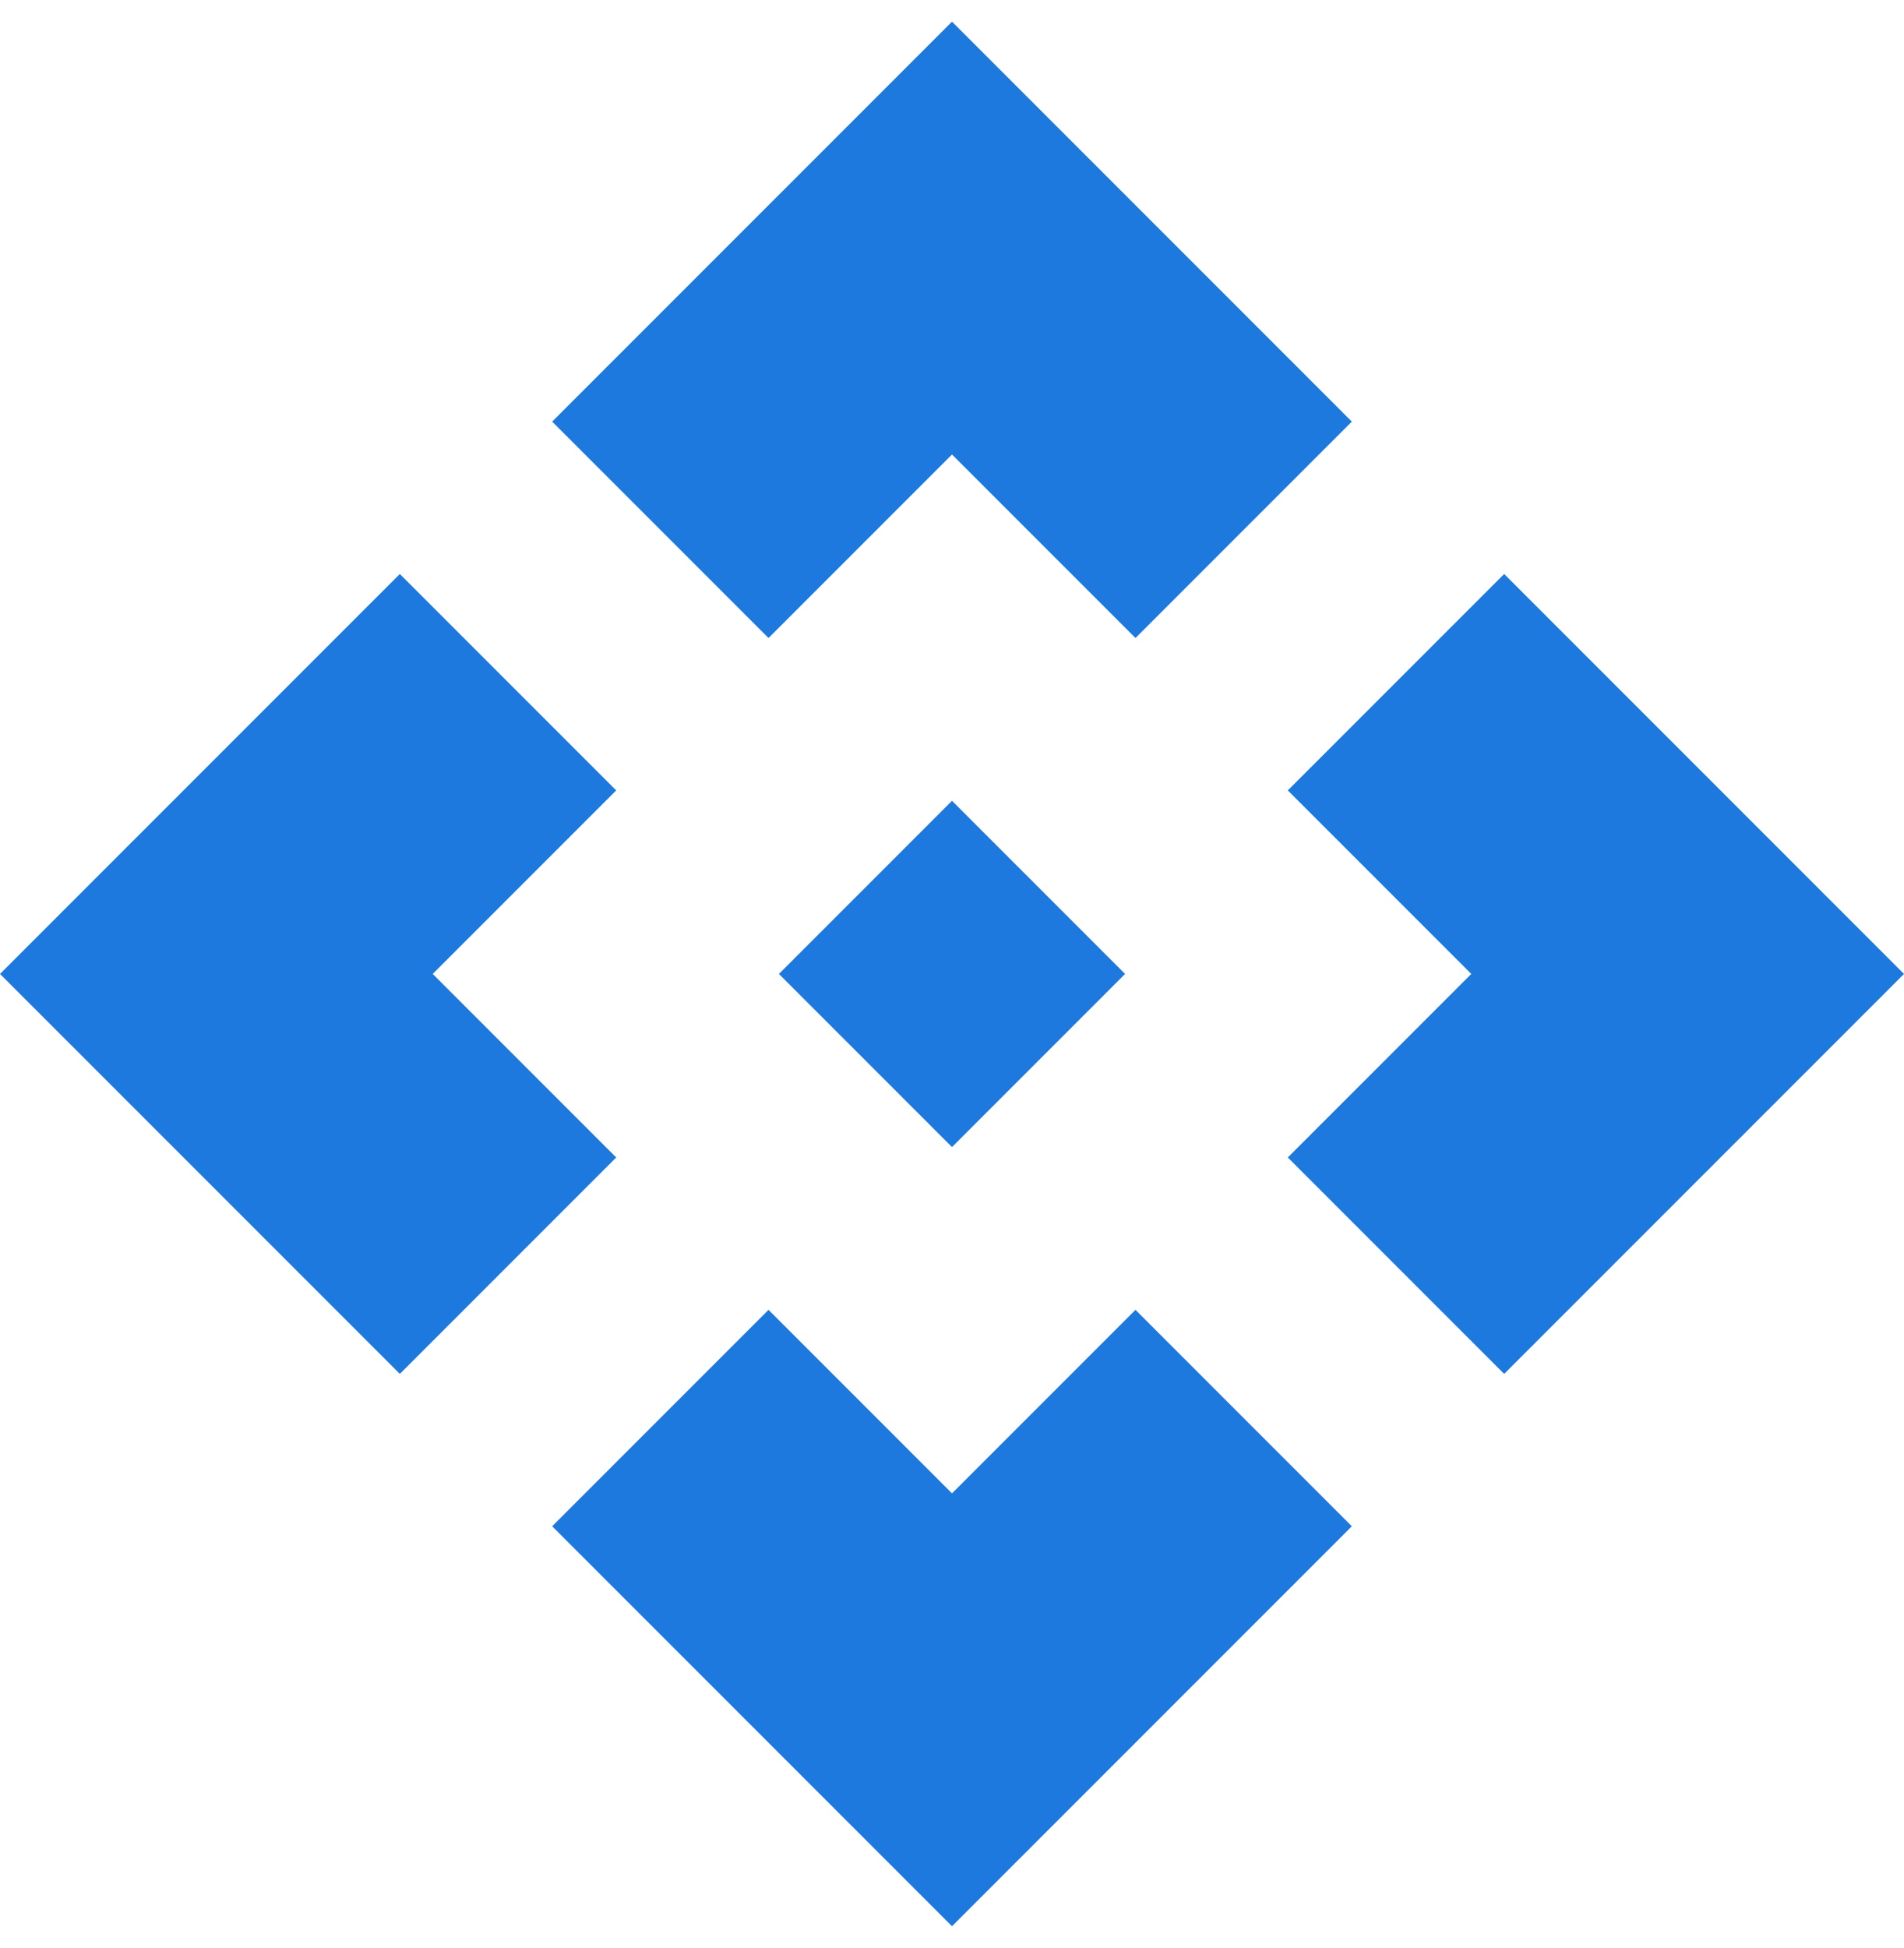 <svg xmlns="http://www.w3.org/2000/svg" width="44" height="45" viewBox="0 0 44 45" fill="none"><g clip-path="url(#clip0_37_843)"><path d="M26 22.5L22 18.5L18 22.5L22 26.5L26 22.5ZM22 34.5L26.24 30.26L31.24 35.26L22 44.5L12.76 35.26L17.76 30.26L22 34.5ZM10 22.5L14.24 26.74L9.24 31.74L0 22.5L9.24 13.26L14.24 18.26L10 22.5ZM34 22.5L29.76 18.26L34.76 13.26L44 22.5L34.76 31.74L29.76 26.74L34 22.5ZM22 10.5L17.76 14.74L12.76 9.74L22 0.5L31.24 9.74L26.24 14.74L22 10.5Z" fill="#1D79DD"></path></g><defs><clipPath id="clip0_37_843"><rect width="48" height="48" fill="white" transform="matrix(1 0 0 -1 -2 46.5)"></rect></clipPath></defs></svg>